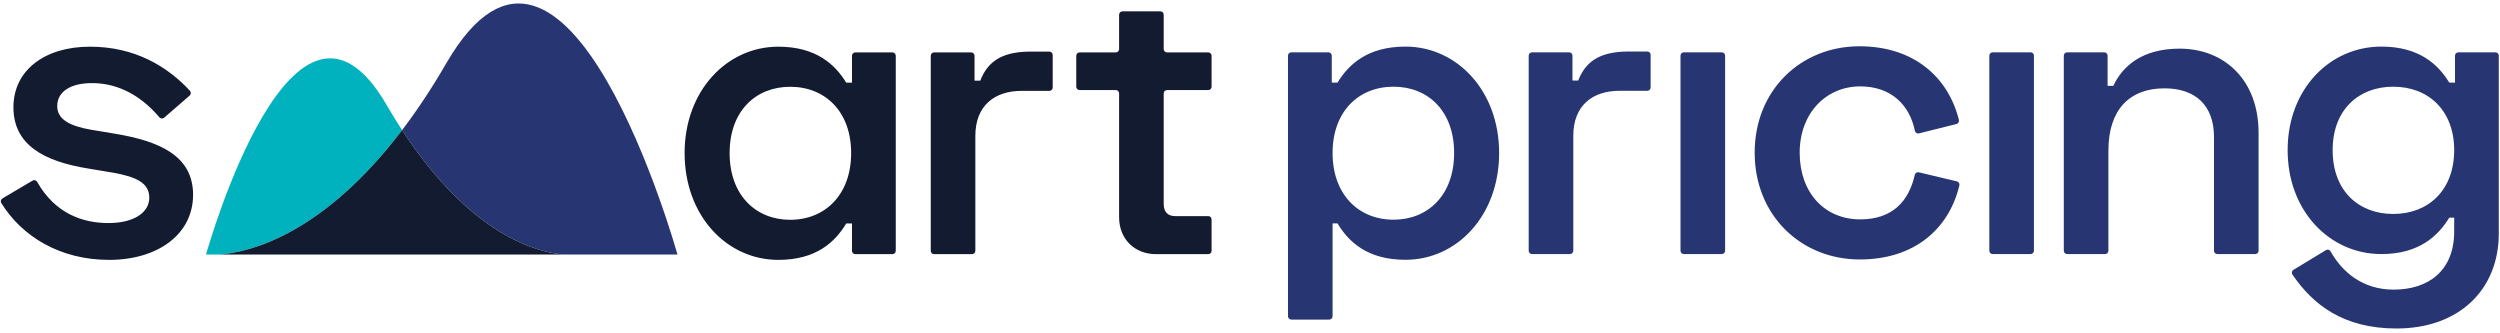 <svg width="300" height="40" viewBox="0 0 300 40" fill="none" xmlns="http://www.w3.org/2000/svg">
<g clip-path="url(#clip0_550_5440)">
<path fill-rule="evenodd" clip-rule="evenodd" d="M294.502 18.015C294.502 13.252 291.408 10.404 287.185 10.404C283.06 10.404 279.917 13.153 279.917 18.015C279.917 22.925 283.06 25.675 287.185 25.675C291.408 25.675 294.502 22.827 294.502 18.015ZM299.854 6.679V28.028C299.854 34.706 295.141 39.42 287.578 39.42C281.202 39.42 277.547 36.562 275.092 32.945C274.964 32.755 275.024 32.495 275.22 32.377L279.118 30.013C279.313 29.895 279.561 29.965 279.672 30.165C281.042 32.617 283.492 34.755 287.234 34.755C291.408 34.755 294.502 32.496 294.502 27.782V26.117H293.913C292.587 28.279 290.328 30.488 285.761 30.488C279.574 30.488 274.516 25.332 274.516 18.015C274.516 10.698 279.574 5.591 285.761 5.591C290.328 5.591 292.587 7.752 293.913 9.913H294.6V6.679C294.6 6.458 294.78 6.279 295.001 6.279H299.454C299.675 6.279 299.854 6.458 299.854 6.679ZM174.495 18.359C174.495 13.301 171.352 10.404 167.227 10.404C163.004 10.404 159.91 13.399 159.91 18.359C159.91 23.319 163.004 26.363 167.227 26.363C171.352 26.363 174.495 23.416 174.495 18.359ZM179.896 18.359C179.896 25.872 174.839 31.175 168.651 31.175C164.084 31.175 161.825 29.015 160.5 26.805H159.91V37.95C159.91 38.17 159.731 38.35 159.51 38.35H154.959C154.737 38.35 154.558 38.17 154.558 37.95V6.679C154.558 6.458 154.737 6.279 154.959 6.279H159.412C159.633 6.279 159.812 6.458 159.812 6.679V9.913H160.5C161.825 7.752 164.084 5.591 168.651 5.591C174.839 5.591 179.896 10.895 179.896 18.359ZM261.553 5.837C256.986 5.837 254.678 7.998 253.598 10.305H252.911V6.679C252.911 6.458 252.731 6.279 252.51 6.279H248.057C247.836 6.279 247.657 6.458 247.657 6.679V30.087C247.657 30.308 247.836 30.488 248.057 30.488H252.608C252.829 30.488 253.009 30.308 253.009 30.087V18.064C253.009 13.203 255.513 10.6 259.737 10.6C263.468 10.6 265.679 12.662 265.679 16.444V30.087C265.679 30.308 265.858 30.488 266.079 30.488H270.63C270.851 30.488 271.03 30.308 271.03 30.087V15.953C271.03 9.569 266.906 5.837 261.553 5.837ZM243.671 6.279H239.12C238.899 6.279 238.72 6.458 238.72 6.679V30.087C238.72 30.308 238.899 30.488 239.12 30.488H243.671C243.892 30.488 244.072 30.308 244.072 30.087V6.679C244.072 6.458 243.892 6.279 243.671 6.279ZM234.823 21.764L230.256 20.675C230.037 20.622 229.825 20.763 229.775 20.982C229.059 24.153 227.094 26.325 223.229 26.325C218.908 26.325 215.961 23.084 215.961 18.321C215.961 13.606 219.104 10.366 223.229 10.366C226.986 10.366 229.171 12.656 229.784 15.691C229.83 15.917 230.047 16.064 230.271 16.008L234.773 14.882C234.987 14.828 235.123 14.608 235.07 14.393C233.776 9.199 229.599 5.553 223.13 5.553C216.109 5.553 210.56 10.807 210.56 18.321C210.56 25.834 216.109 31.137 223.18 31.137C229.697 31.137 233.877 27.489 235.124 22.247C235.176 22.032 235.038 21.815 234.823 21.764ZM206.612 6.279H202.061C201.84 6.279 201.661 6.458 201.661 6.679V30.087C201.661 30.308 201.84 30.488 202.061 30.488H206.612C206.833 30.488 207.013 30.308 207.013 30.087V6.679C207.013 6.458 206.833 6.279 206.612 6.279ZM198.076 6.581V10.494C198.076 10.715 197.896 10.895 197.675 10.895H194.344C191.102 10.895 188.795 12.662 188.795 16.296V30.087C188.795 30.308 188.615 30.488 188.393 30.488H183.843C183.622 30.488 183.442 30.308 183.442 30.087V6.679C183.442 6.458 183.622 6.279 183.843 6.279H188.296C188.517 6.279 188.696 6.458 188.696 6.679V9.667H189.384C190.366 7.113 192.33 6.181 195.473 6.181H197.675C197.896 6.181 198.076 6.36 198.076 6.581Z" fill="#273672"/>
<path fill-rule="evenodd" clip-rule="evenodd" d="M140.045 10.807H144.99C145.211 10.807 145.39 10.627 145.39 10.406V6.69C145.39 6.469 145.211 6.29 144.99 6.29H140.045C139.824 6.29 139.645 6.11 139.645 5.889V1.763C139.645 1.542 139.465 1.362 139.244 1.362H134.692C134.471 1.362 134.292 1.542 134.292 1.763V5.889C134.292 6.11 134.113 6.29 133.892 6.29H129.552C129.331 6.29 129.151 6.469 129.151 6.69V10.406C129.151 10.627 129.331 10.807 129.552 10.807H133.892C134.113 10.807 134.292 10.986 134.292 11.208V26.079C134.292 28.681 136.159 30.498 138.712 30.498H144.99C145.211 30.498 145.39 30.319 145.39 30.098V26.332C145.39 26.111 145.211 25.932 144.99 25.932H141.02C140.136 25.932 139.645 25.441 139.645 24.459V11.208C139.645 10.986 139.824 10.807 140.045 10.807ZM125.923 6.191H123.721C120.578 6.191 118.614 7.124 117.632 9.678H116.945V6.69C116.945 6.469 116.765 6.29 116.544 6.29H112.091C111.87 6.29 111.69 6.469 111.69 6.69V30.098C111.69 30.319 111.87 30.498 112.091 30.498H116.642C116.863 30.498 117.042 30.319 117.042 30.098V16.307C117.042 12.673 119.351 10.905 122.592 10.905H125.923C126.144 10.905 126.324 10.726 126.324 10.505V6.592C126.324 6.371 126.144 6.191 125.923 6.191ZM102.138 18.369C102.138 13.409 99.044 10.414 94.822 10.414C90.696 10.414 87.554 13.312 87.554 18.369C87.554 23.427 90.696 26.374 94.822 26.374C99.044 26.374 102.138 23.329 102.138 18.369ZM107.491 6.69V30.098C107.491 30.319 107.311 30.498 107.09 30.498H102.637C102.416 30.498 102.237 30.319 102.237 30.098V26.815H101.549C100.224 29.025 97.965 31.186 93.398 31.186C87.21 31.186 82.152 25.883 82.152 18.369C82.152 10.905 87.21 5.602 93.398 5.602C97.965 5.602 100.224 7.763 101.549 9.923H102.237V6.69C102.237 6.469 102.416 6.29 102.637 6.29H107.09C107.311 6.29 107.491 6.469 107.491 6.69ZM23.17 23.378C23.17 28.142 18.898 31.186 13.103 31.186C7.231 31.186 2.659 28.401 0.153 24.366C0.034 24.176 0.101 23.923 0.294 23.809L3.91 21.672C4.104 21.557 4.35 21.631 4.461 21.827C6.631 25.657 9.956 26.766 13.005 26.766C16.098 26.766 17.915 25.49 17.915 23.722C17.915 21.954 16.344 21.217 13.594 20.726L10.648 20.235C5.099 19.351 1.612 17.289 1.612 12.87C1.612 8.45 5.344 5.602 10.794 5.602C16.16 5.602 20.056 7.943 22.793 10.894C22.948 11.06 22.93 11.322 22.758 11.471L19.694 14.127C19.525 14.273 19.271 14.247 19.127 14.077C16.495 10.984 13.607 9.972 11.04 9.972C8.389 9.972 6.866 11.053 6.866 12.722C6.866 14.343 8.389 15.128 10.942 15.57L13.888 16.061C19.093 16.945 23.17 18.664 23.17 23.378Z" fill="#131B30"/>
<path fill-rule="evenodd" clip-rule="evenodd" d="M46.397 12.601C35.311 -6.512 25.067 29.324 24.723 30.547H26.31C29.809 30.295 38.621 28.294 48.252 15.614C47.635 14.669 47.016 13.668 46.397 12.601Z" fill="#00B2BE"/>
<path fill-rule="evenodd" clip-rule="evenodd" d="M53.56 7.585C51.782 10.651 50.004 13.309 48.252 15.614C56.645 28.46 64.69 30.33 67.703 30.547H81.295C81.295 30.547 67.984 -17.282 53.56 7.585Z" fill="#273672"/>
<path fill-rule="evenodd" clip-rule="evenodd" d="M48.252 15.614C38.621 28.294 29.81 30.295 26.31 30.547H67.703C64.691 30.33 56.645 28.46 48.252 15.614Z" fill="#131B30"/>
</g>
<defs>
<clipPath id="clip0_550_5440">
<rect width="300" height="39.498" fill="white"/>
</clipPath>
</defs>
</svg>
